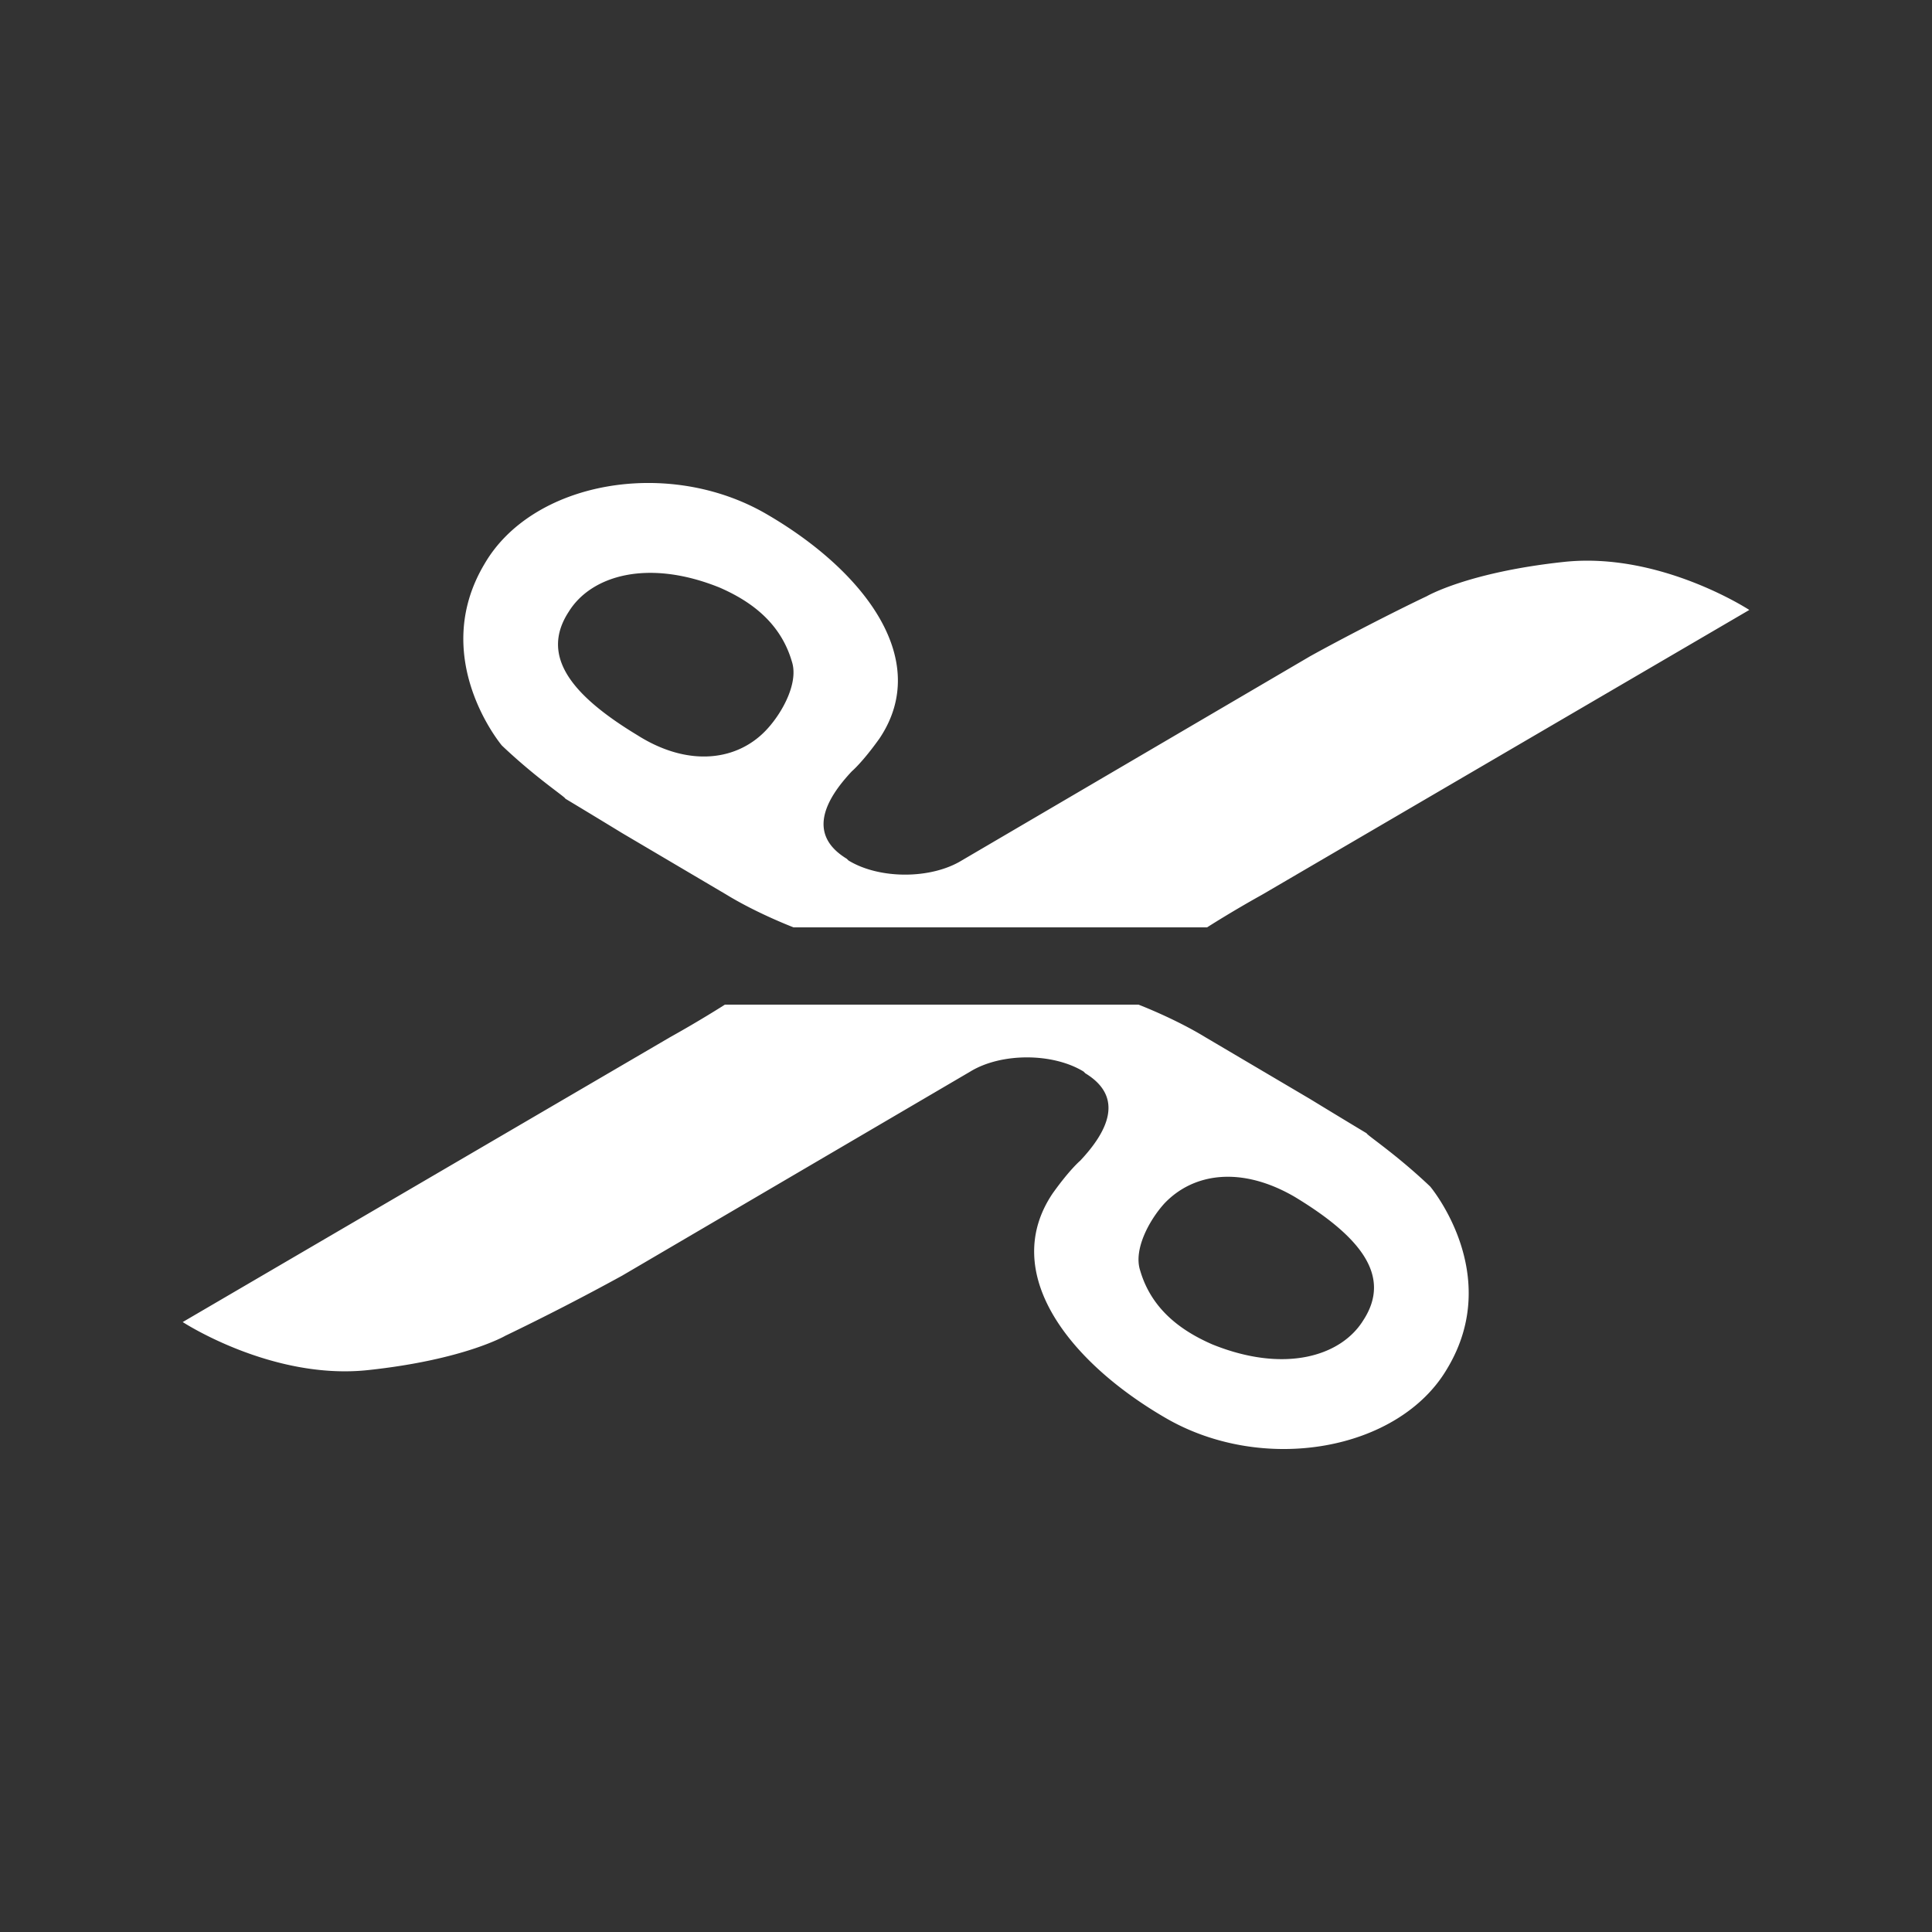 <svg xmlns="http://www.w3.org/2000/svg" viewBox="5.375 4.875 100 100"><rect x="5.375" y="4.875" width="100" height="100" fill="#333333" stroke="none"/><g fill="#FFF"><path d="M95.919 36.446s-4.618-3.02-9.591-2.487c-4.974.533-7.105 1.777-7.105 1.777-1.688.799-4.44 2.22-6.039 3.108l-18.03 10.569c-1.599.977-4.263.977-5.862 0l-.09-.089c-2.042-1.243-1.154-3.02.267-4.53 0 0 .533-.444 1.422-1.687 2.753-4.086-.799-8.704-5.862-11.635-5.063-2.931-12.079-1.688-14.566 2.575-2.931 4.885.888 9.415.888 9.415 1.776 1.688 3.286 2.665 3.286 2.753 0 0 1.332.799 2.931 1.776l5.417 3.197c1.599.977 3.464 1.687 3.464 1.687h21.405s1.243-.799 2.841-1.687l25.224-14.742zm-57.552 6.483c-3.375-2.042-5.063-4.085-3.552-6.394 1.154-1.865 4.085-2.753 7.815-1.244 1.421.622 3.108 1.688 3.73 3.819.355 1.066-.444 2.576-1.244 3.464-1.509 1.688-4.084 2.043-6.749.355zM14.832 73.304s4.618 3.02 9.592 2.487 7.105-1.776 7.105-1.776a128.34 128.34 0 006.04-3.108l18.029-10.569c1.599-.977 4.263-.977 5.862 0l.089.089c2.043 1.243 1.155 3.02-.267 4.529 0 0-.533.444-1.421 1.688-2.753 4.085.799 8.704 5.862 11.634 5.063 2.931 12.079 1.688 14.565-2.575 2.931-4.885-.888-9.415-.888-9.415-1.777-1.687-3.286-2.665-3.286-2.753 0 0-1.332-.799-2.931-1.776l-5.418-3.197c-1.599-.977-3.463-1.688-3.463-1.688H42.897s-1.244.799-2.842 1.688L14.832 73.304zm57.552-6.483c3.375 2.042 5.062 4.085 3.552 6.395-1.154 1.865-4.085 2.753-7.815 1.243-1.422-.622-3.109-1.687-3.73-3.819-.355-1.065.444-2.576 1.243-3.464 1.509-1.599 3.996-1.954 6.75-.355z"/></g></svg>